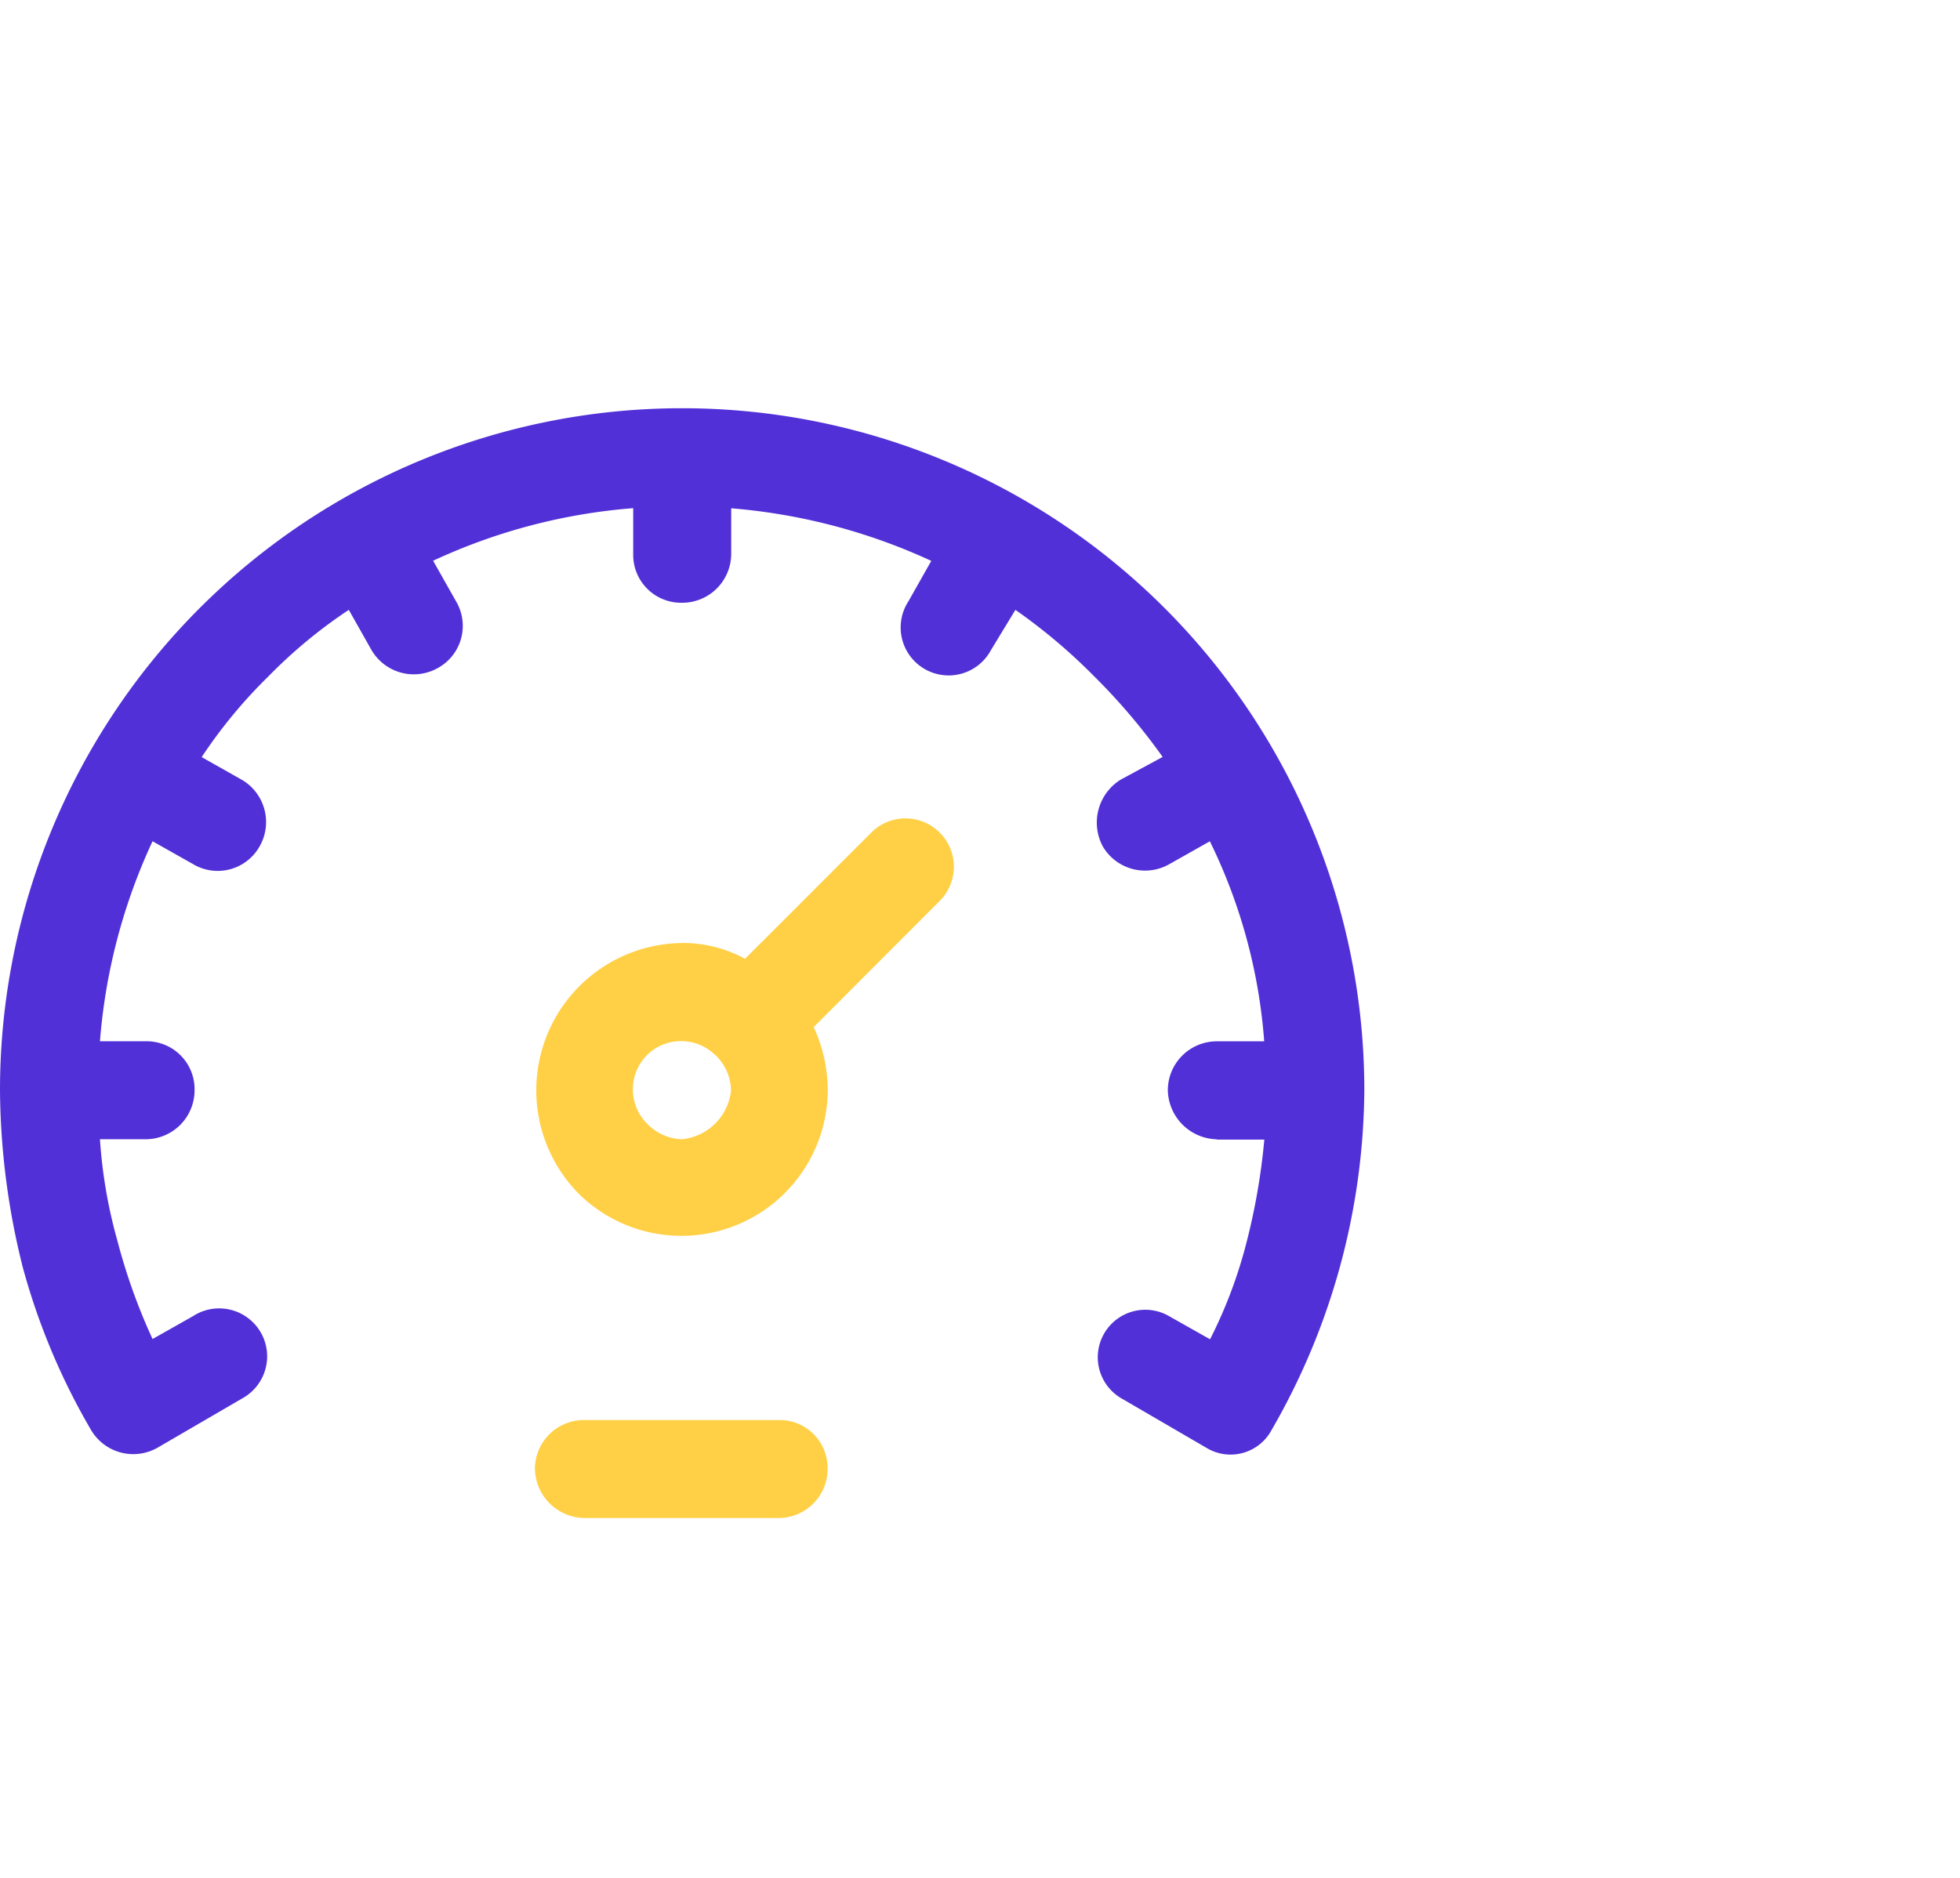 <svg xmlns="http://www.w3.org/2000/svg" xmlns:xlink="http://www.w3.org/1999/xlink" width="48" height="46" viewBox="0 0 48 46">
  <defs>
    <clipPath id="clip-path">
      <rect id="Rectangle_1012" data-name="Rectangle 1012" width="48" height="46" transform="translate(2862 2049)" fill="#fff"/>
    </clipPath>
  </defs>
  <g id="Mask_Group_144" data-name="Mask Group 144" transform="translate(-2862 -2049)" clip-path="url(#clip-path)">
    <g id="Group_2512" data-name="Group 2512" transform="translate(2614.083 234.987)">
      <g id="Group_2102" data-name="Group 2102" transform="translate(247.917 1824.013)">
        <path id="Path_2001" data-name="Path 2001" d="M29.8,17.908a1.229,1.229,0,0,1-1.2-1.2,1.2,1.2,0,0,1,1.2-1.2h1.16a13.365,13.365,0,0,0-1.331-4.9l-.988.558a1.2,1.2,0,0,1-1.632-.429A1.238,1.238,0,0,1,27.442,9.1l1.031-.558A15.049,15.049,0,0,0,26.8,6.571a13.89,13.89,0,0,0-1.933-1.632l-.6.988a1.175,1.175,0,1,1-2.018-1.2l.558-.988a14.479,14.479,0,0,0-4.9-1.288V3.565a1.2,1.2,0,0,1-1.2,1.2,1.174,1.174,0,0,1-1.2-1.2V2.448a14.219,14.219,0,0,0-4.9,1.288l.558.988a1.178,1.178,0,0,1-.429,1.632A1.2,1.2,0,0,1,9.1,5.927l-.558-.988A12.1,12.1,0,0,0,6.571,6.571,12.1,12.1,0,0,0,4.939,8.546l.988.558a1.2,1.2,0,0,1,.429,1.632,1.178,1.178,0,0,1-1.632.429l-.988-.558a14.219,14.219,0,0,0-1.288,4.9H3.565a1.174,1.174,0,0,1,1.2,1.2,1.2,1.2,0,0,1-1.2,1.2H2.448A12.093,12.093,0,0,0,2.877,20.4a14.5,14.5,0,0,0,.859,2.4l.988-.558a1.175,1.175,0,1,1,1.2,2.018l-2.061,1.2a1.2,1.2,0,0,1-1.632-.429h0A16.385,16.385,0,0,1,.558,21.044,18.191,18.191,0,0,1,0,16.706a16.706,16.706,0,0,1,33.412,0,16.839,16.839,0,0,1-2.276,8.332h0a1.139,1.139,0,0,1-1.589.429l-2.061-1.2a1.164,1.164,0,1,1,1.16-2.018l.988.558a11.549,11.549,0,0,0,.9-2.4,15.886,15.886,0,0,0,.429-2.491H29.8Z" transform="translate(0)" fill="#5230d7"/>
      </g>
      <g id="Group_2103" data-name="Group 2103" transform="translate(247.917 1824.013)">
        <path id="Path_2001-2" data-name="Path 2001" d="M14.3,27.185a1.229,1.229,0,0,1-1.2-1.2,1.2,1.2,0,0,1,1.2-1.2h4.767a1.174,1.174,0,0,1,1.2,1.2,1.2,1.2,0,0,1-1.2,1.2Zm2.4-14.086a3.176,3.176,0,0,1,1.546.387l3.092-3.092a1.184,1.184,0,0,1,1.675,1.675L19.927,15.16a3.7,3.7,0,0,1,.344,1.546,3.583,3.583,0,0,1-6.1,2.534A3.608,3.608,0,0,1,16.706,13.1Zm.816,2.749a1.173,1.173,0,0,0-.816-.344,1.174,1.174,0,0,0-1.2,1.2,1.173,1.173,0,0,0,.344.816,1.235,1.235,0,0,0,.859.387,1.342,1.342,0,0,0,1.2-1.2A1.235,1.235,0,0,0,17.522,15.847Z" transform="translate(0)" fill="#ffd046"/>
      </g>
    </g>
  </g>
</svg>
